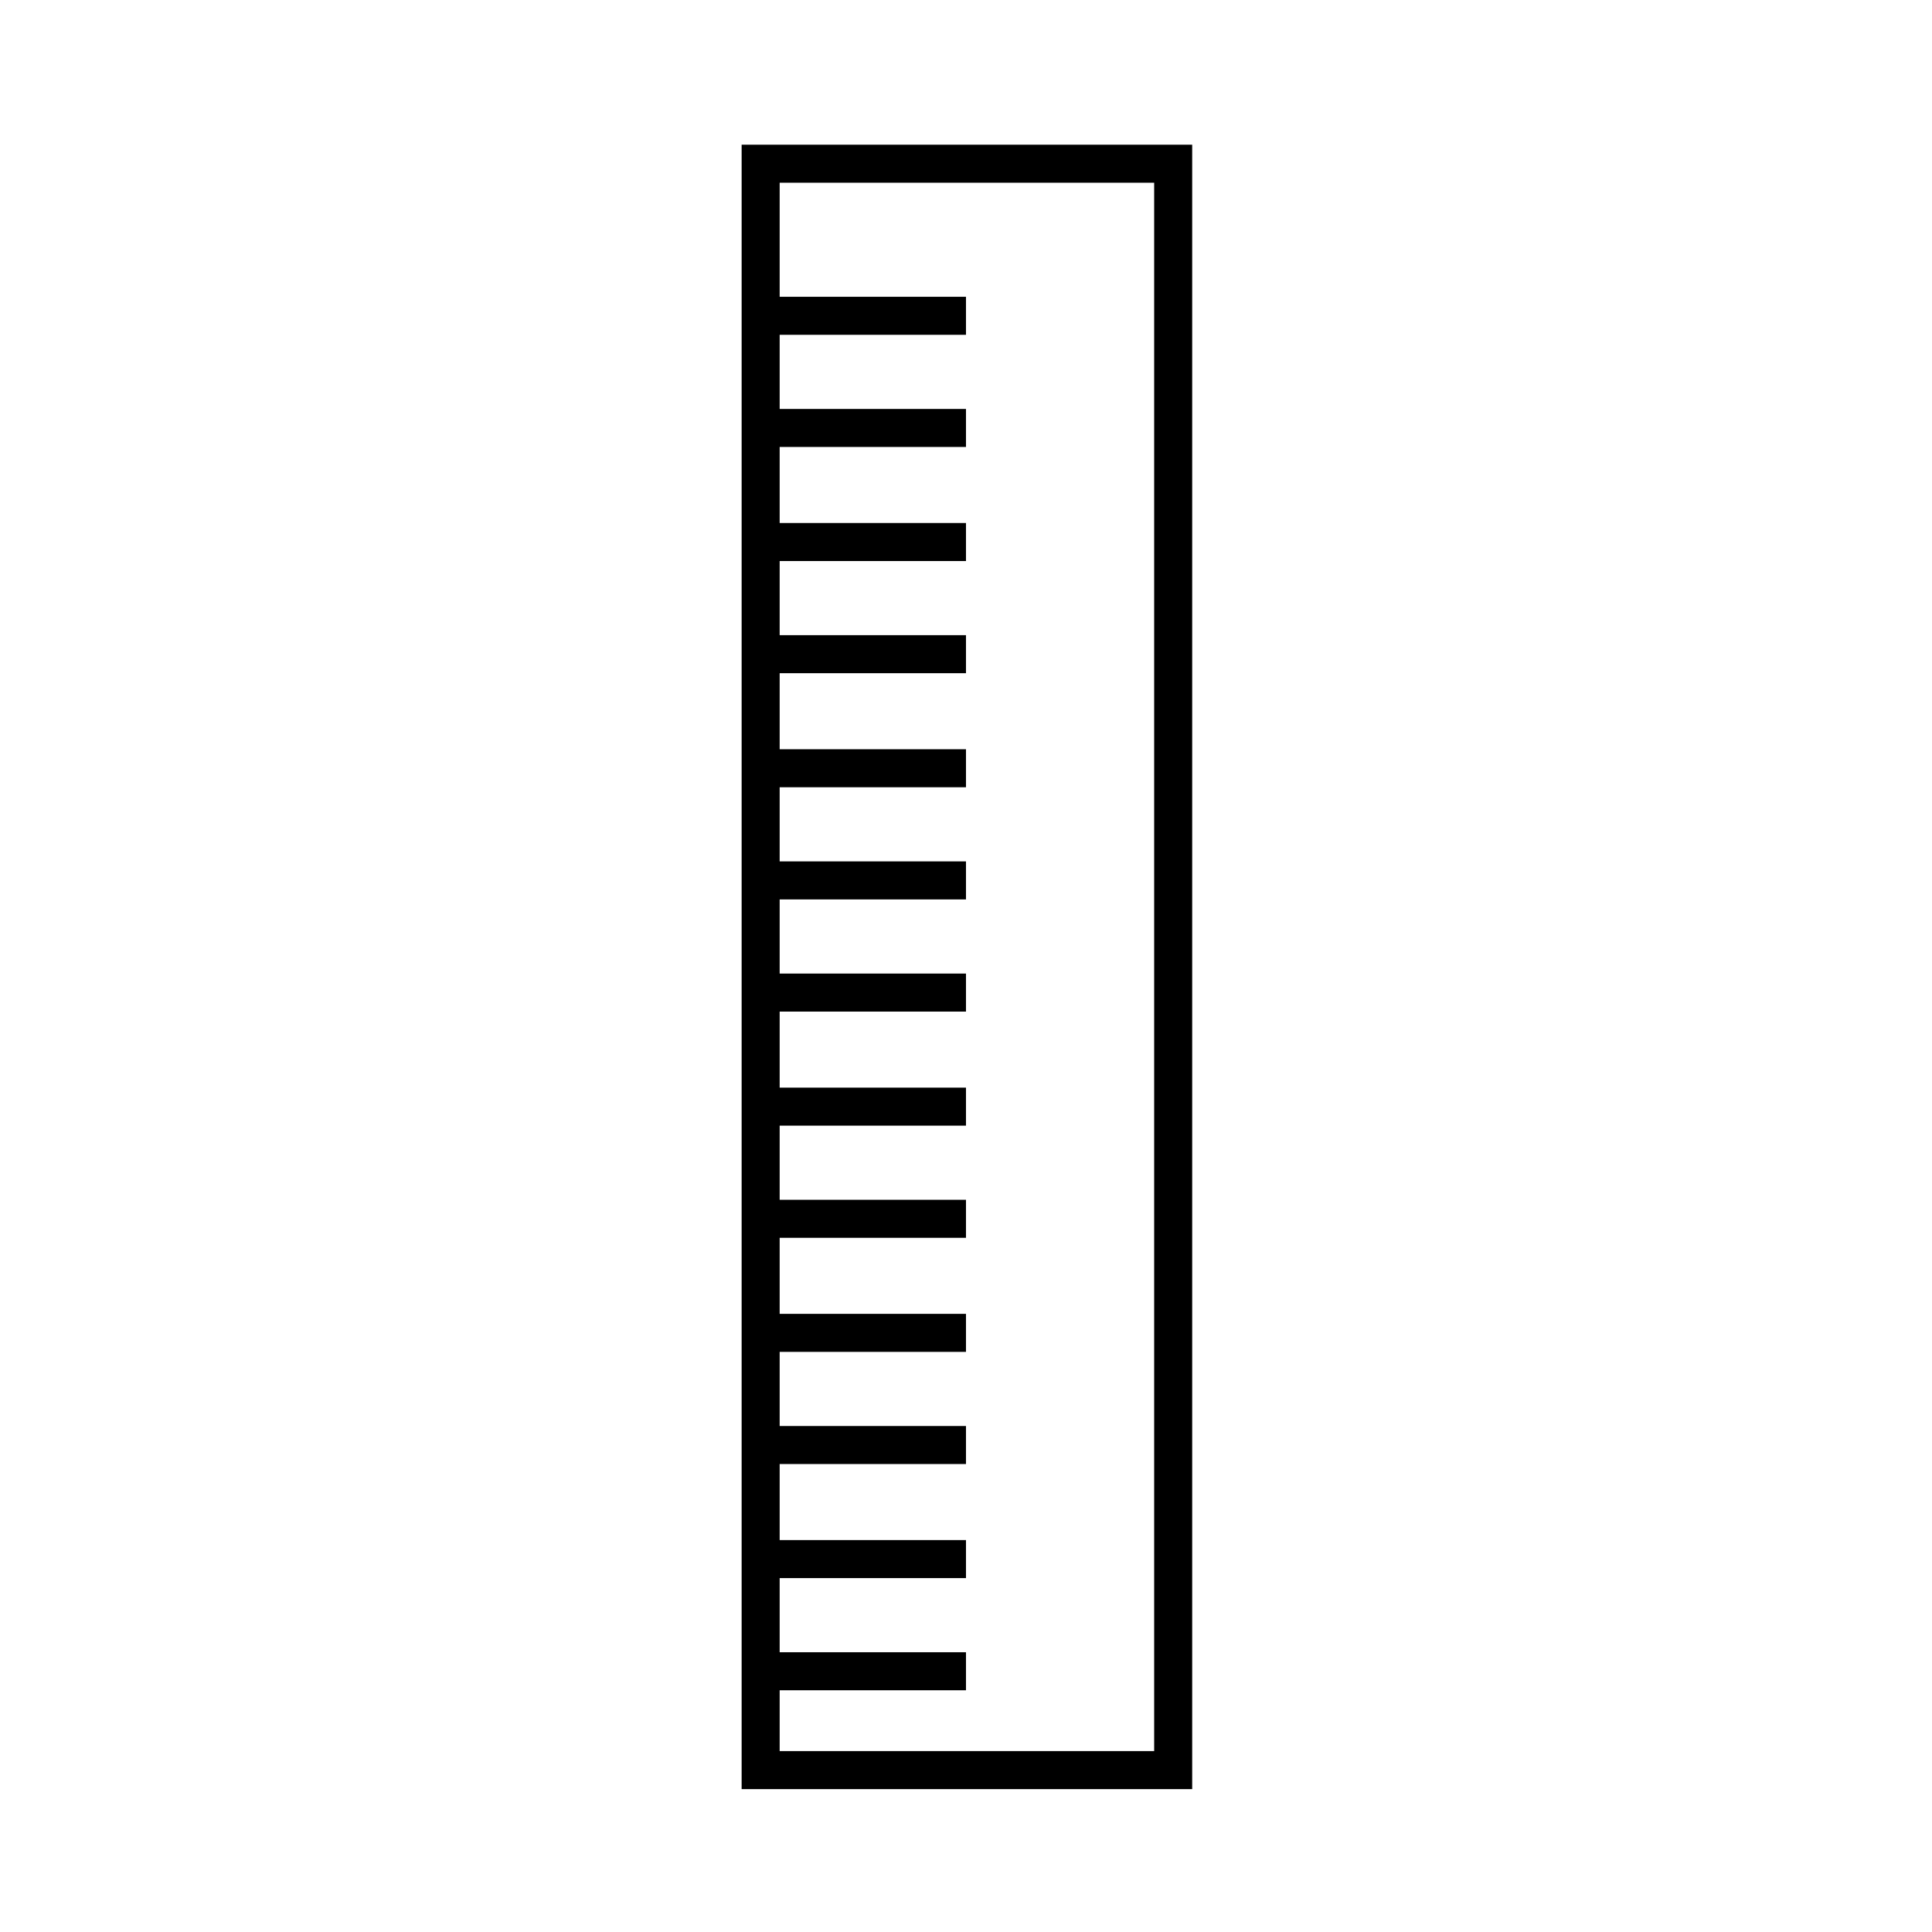 <?xml version="1.0" encoding="UTF-8"?>
<!-- Uploaded to: SVG Repo, www.svgrepo.com, Generator: SVG Repo Mixer Tools -->
<svg width="800px" height="800px" version="1.1" viewBox="144 144 512 512" xmlns="http://www.w3.org/2000/svg">
 <g fill="none" stroke="#000000" stroke-miterlimit="10" stroke-width="2">
  <path transform="matrix(5.038 0 0 5.038 148.09 148.09)" d="m39.2 7.8h21.7v84.5h-21.7z"/>
  <path transform="matrix(5.038 0 0 5.038 148.09 148.09)" d="m39.2 15.8h10.801"/>
  <path transform="matrix(5.038 0 0 5.038 148.09 148.09)" d="m39.2 21.7h10.801"/>
  <path transform="matrix(5.038 0 0 5.038 148.09 148.09)" d="m39.2 27.7h10.801"/>
  <path transform="matrix(5.038 0 0 5.038 148.09 148.09)" d="m39.2 33.6h10.801"/>
  <path transform="matrix(5.038 0 0 5.038 148.09 148.09)" d="m39.2 39.6h10.801"/>
  <path transform="matrix(5.038 0 0 5.038 148.09 148.09)" d="m39.2 45.5h10.801"/>
  <path transform="matrix(5.038 0 0 5.038 148.09 148.09)" d="m39.2 51.4h10.801"/>
  <path transform="matrix(5.038 0 0 5.038 148.09 148.09)" d="m39.2 57.4h10.801"/>
  <path transform="matrix(5.038 0 0 5.038 148.09 148.09)" d="m39.2 63.3h10.801"/>
  <path transform="matrix(5.038 0 0 5.038 148.09 148.09)" d="m39.2 69.3h10.801"/>
  <path transform="matrix(5.038 0 0 5.038 148.09 148.09)" d="m39.2 75.2h10.801"/>
  <path transform="matrix(5.038 0 0 5.038 148.09 148.09)" d="m39.2 81.2h10.801"/>
  <path transform="matrix(5.038 0 0 5.038 148.09 148.09)" d="m39.2 87.1h10.801"/>
 </g>
</svg>